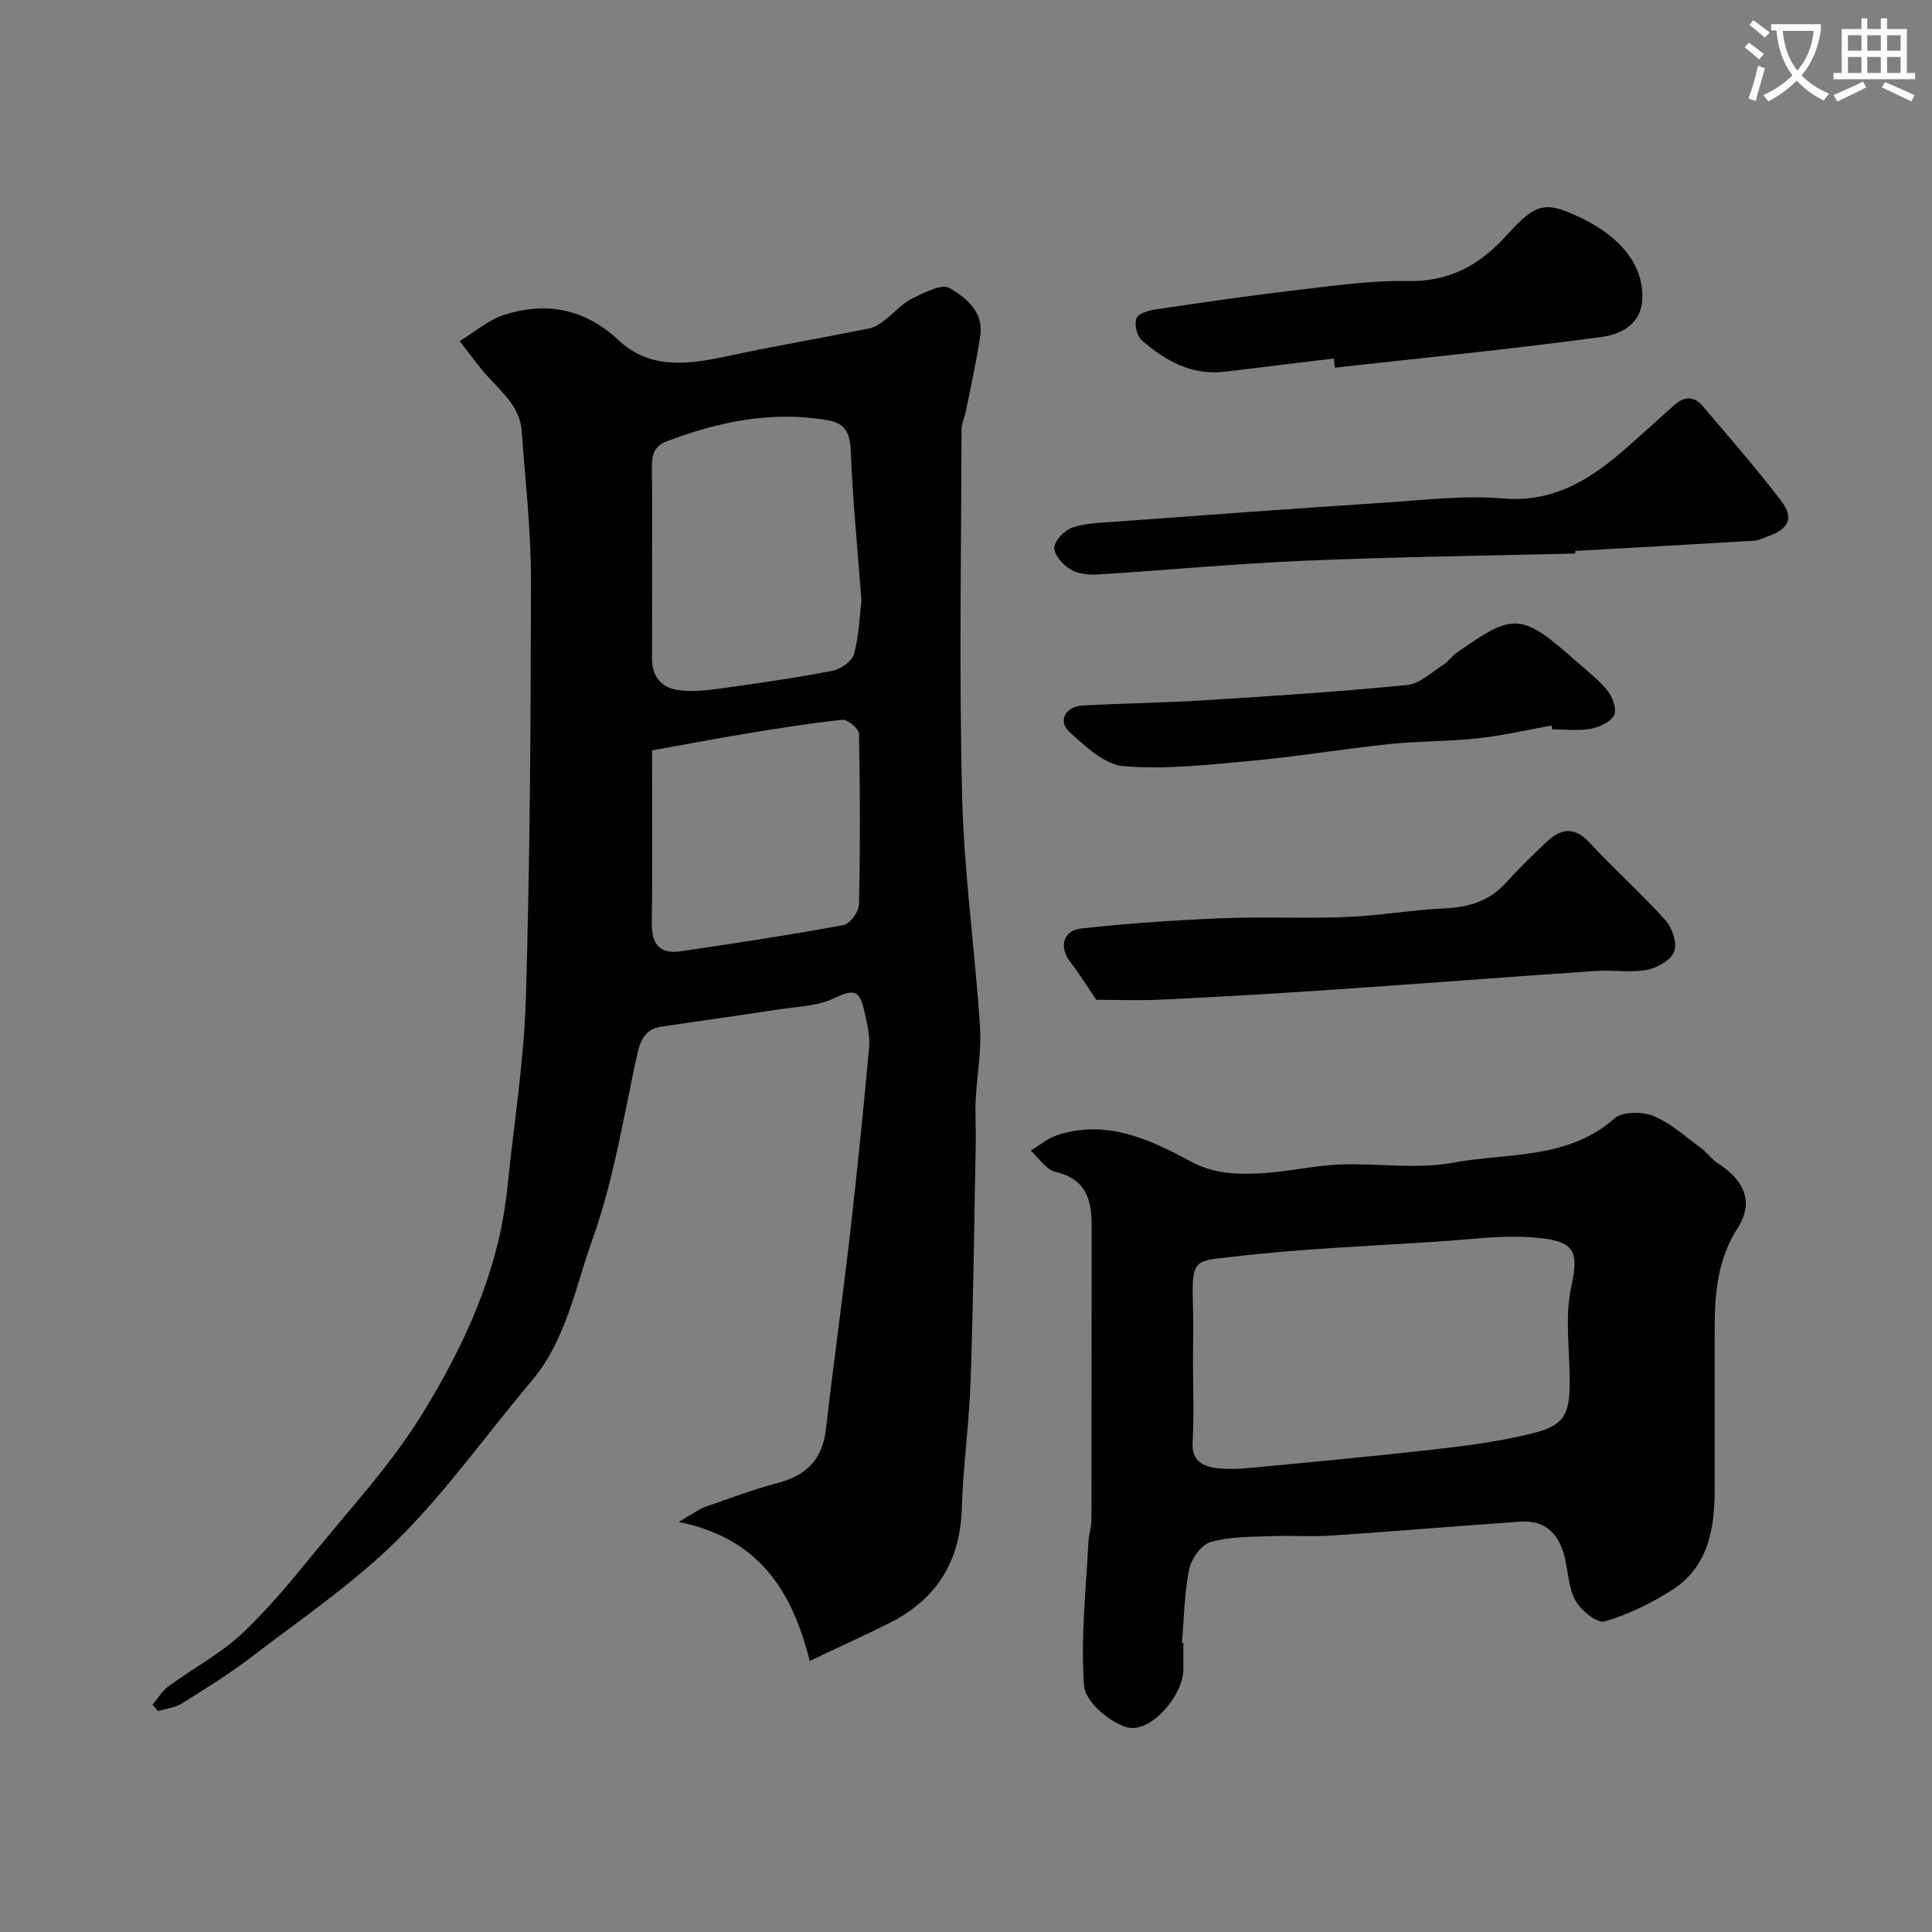 <svg enable-background="new 0 0 400 400" viewBox="0 0 400 400" xmlns="http://www.w3.org/2000/svg"><rect x="0" y="0" width="400" height="400" fill="#808080" stroke="none"/><path d="m362.1 8.8c1.1.8 2.1 1.6 3.1 2.4l-1 1.1c-1.3-1.1-2.3-2-3-2.5zm1.9 4.8c.5.2.9.4 1.4.5-.6 2.3-1.3 4.5-1.9 6.8l-1.5-.5c.8-2.1 1.4-4.3 2-6.8zm-1-9.4c1.3.9 2.4 1.8 3.4 2.5l-1 1.1c-1.4-1.2-2.4-2.1-3.2-2.6zm3.7 2.2v-1.4h10.3v1.2c-.5 3.6-1.8 6.8-4 9.4 1.5 1.6 3.4 2.8 5.7 3.8-.3.4-.7.8-1.1 1.4-2.3-1.1-4.1-2.5-5.6-4.1-1.6 1.6-3.6 3.1-5.9 4.3-.3-.5-.7-.9-1-1.3 2.4-1.1 4.4-2.5 6-4.1-1.9-2.5-3-5.6-3.3-9.3h-1.1zm8.8 0h-6.4c.3 3.3 1.3 6 3 8.2 2-2.2 3.1-5.1 3.4-8.2z" fill="#fbfcfa"/><path d="m385.3 3.8h1.3v2.2h2.8v-2.2h1.3v2.2h4.1v9.1h1.7v1.3h-16.9v-1.3h1.7v-9.1h4.1v-2.2zm.4 13.1.7 1.2c-1.8.9-3.8 1.9-6 2.9-.2-.4-.5-.8-.8-1.3 2.3-1 4.3-1.9 6.1-2.8zm-3.1-6.4h2.8v-3.2h-2.8zm0 4.6h2.8v-3.3h-2.8zm4-4.6h2.8v-3.2h-2.8zm0 4.6h2.8v-3.3h-2.8zm3.7 1.9c2.1.9 4.1 1.8 6.1 2.7l-.7 1.3c-2.2-1.1-4.2-2-6.1-2.9zm3.2-9.7h-2.8v3.2h2.8zm-2.8 7.8h2.8v-3.3h-2.8z" fill="#fbfcfa"/><g fill="#010102"><path d="m167.65 343.89c-3.77-14.96-10.77-25.45-27.14-28.79 2.88-1.65 4.1-2.61 5.5-3.11 5-1.77 9.99-3.62 15.1-4.98 5.88-1.56 9.18-4.88 9.89-11.07 1.54-13.5 3.44-26.96 4.99-40.46 1.48-12.88 2.78-25.77 3.95-38.68.21-2.37-.42-4.86-.94-7.24-1.04-4.8-2.26-4.78-6.51-2.8-3.39 1.58-7.52 1.65-11.34 2.24-8.06 1.24-16.13 2.36-24.19 3.55-3.28.48-4.35 2.64-5.02 5.7-2.83 12.86-4.86 26.05-9.28 38.36-3.56 9.91-5.41 20.79-12.58 29.28-9.22 10.9-17.52 22.7-27.59 32.73-9.11 9.08-19.97 16.42-30.23 24.3-4.64 3.56-9.65 6.66-14.62 9.77-1.41.88-3.26 1.06-4.91 1.57-.38-.44-.77-.89-1.15-1.33 1.1-1.29 2-2.85 3.34-3.83 5-3.66 10.61-6.63 15.1-10.81 5.57-5.19 10.44-11.18 15.27-17.09 7.56-9.25 15.78-18.16 22.01-28.26 8.89-14.4 16-29.83 17.75-47.09 1.32-13.06 3.44-26.1 3.83-39.19.85-28.91 1.02-57.85 1.05-86.78.01-10.2-1.2-20.4-1.91-30.6-.35-4.96-3.95-7.93-6.99-11.28-2.11-2.32-3.92-4.91-5.86-7.37 3.07-1.86 5.93-4.4 9.26-5.46 8.72-2.77 16.66-1.26 23.63 5.26 6.67 6.24 14.7 4.99 22.78 3.26 9.7-2.08 19.49-3.75 29.22-5.71 1.18-.24 2.29-1.09 3.29-1.84 1.83-1.38 3.37-3.27 5.37-4.26 2.5-1.22 6.18-3.21 7.85-2.25 3.34 1.92 7.1 4.88 6.4 9.78-.76 5.29-1.96 10.51-3 15.76-.25 1.26-.9 2.5-.9 3.75-.05 25.33-.51 50.67.13 75.98.4 15.92 2.66 31.79 3.7 47.7.33 5.05-.66 10.18-.9 15.28-.14 2.85.07 5.71.02 8.57-.32 16.46-.5 32.93-1.06 49.38-.3 8.88-1.56 17.72-1.84 26.6-.34 10.88-5.23 18.63-14.78 23.51-5.37 2.68-10.83 5.15-16.69 7.95zm10.71-219.55c-.82-10.8-1.83-20.96-2.23-31.14-.15-3.65-1.24-5.59-4.72-6.19-11.56-1.99-22.55.25-33.34 4.35-2.98 1.13-3.14 3.29-3.1 5.92.1 6.82.03 13.63.03 20.45 0 6.18.03 12.37-.01 18.55-.02 3.68 1.86 6.07 5.32 6.58 2.73.4 5.63.13 8.4-.25 7.91-1.09 15.81-2.23 23.65-3.73 1.7-.33 4.04-1.97 4.45-3.46 1.04-3.75 1.14-7.74 1.55-11.08zm-43.36 31.02c0 12.93.1 24.39-.05 35.85-.06 4.3 1.73 6.36 5.92 5.75 11.27-1.65 22.54-3.36 33.74-5.42 1.34-.25 3.19-2.74 3.23-4.23.27-11.79.25-23.6 0-35.4-.02-1.04-2.35-3.01-3.43-2.89-6.92.73-13.81 1.86-20.68 2.99-6.21 1.03-12.4 2.22-18.73 3.35z"/><path d="m245 340.16c0 1.83.01 3.67 0 5.5-.03 5.41-6.82 13.32-11.68 11.95-3.61-1.02-8.61-5.32-8.86-8.49-.78-9.82.4-19.8.87-29.71.08-1.63.64-3.24.64-4.86.05-20.33.01-40.66.05-61 .01-5.43-1.39-9.51-7.52-10.94-1.93-.45-3.41-2.86-5.09-4.38 1.81-1.09 3.5-2.56 5.46-3.2 10.12-3.35 19.15.83 27.56 5.39 4.96 2.69 9.72 2.75 14.71 2.49 5.39-.28 10.73-1.58 16.11-1.81 7.85-.33 15.93 1.04 23.53-.37 11.3-2.11 23.74-.56 33.48-9.17 1.64-1.45 5.74-1.44 8.05-.51 3.54 1.43 6.54 4.2 9.7 6.51 1.33.97 2.32 2.43 3.7 3.32 5.58 3.59 7.43 8.1 4.03 13.41-4.25 6.65-4.75 13.78-4.74 21.2.01 11 .01 22 0 33-.01 8.16-1.36 15.95-8.84 20.72-4.31 2.75-9.08 5.07-13.95 6.49-1.52.45-4.84-2.24-5.99-4.26-1.46-2.57-1.54-5.92-2.24-8.93-1.15-4.88-3.99-7.84-9.26-7.47-12.97.9-25.93 2.01-38.9 2.87-4.31.29-8.67-.04-12.99.14-4.11.17-8.37.09-12.22 1.23-1.91.57-3.97 3.47-4.41 5.63-1 4.97-1.05 10.14-1.49 15.22.09.01.19.02.29.03zm2-58.05c0 5.49.22 11-.08 16.48-.2 3.53 1.72 4.88 4.5 5.3 2.44.36 5 .25 7.47.02 13.06-1.24 26.12-2.46 39.15-3.95 6.47-.74 12.97-1.64 19.27-3.21 6.45-1.6 7.66-3.81 7.68-10.47s-1.06-13.56.33-19.92c1.68-7.65.71-9.65-8.76-10.22-6.11-.37-12.3.47-18.45.88-14.44.97-28.94 1.5-43.3 3.22-7.02.84-8.1.29-7.85 8.89.15 4.32.04 8.65.04 12.98z"/><path d="m226.97 207c-2.06-3.03-3.58-5.55-5.39-7.85-2.32-2.94-1.57-6.48 2.22-6.91 9.63-1.07 19.33-1.72 29.02-2.12 8.68-.36 17.4.08 26.09-.27 6.71-.27 13.39-1.47 20.1-1.77 5.02-.23 9.29-1.46 12.75-5.29 2.68-2.96 5.55-5.75 8.46-8.49 2.93-2.76 5.7-3.27 8.87.15 5.08 5.5 10.71 10.5 15.71 16.06 1.41 1.57 2.49 4.77 1.82 6.5-.68 1.78-3.54 3.41-5.68 3.8-3.38.63-6.98-.03-10.46.21-18.4 1.25-36.79 2.68-55.19 3.93-11.52.78-23.05 1.45-34.59 2-4.8.24-9.63.05-13.73.05z"/><path d="m326.14 114.6c-18.68.47-37.36.7-56.03 1.49-14.3.6-28.57 1.97-42.86 2.85-1.89.12-4.12-.13-5.66-1.08-1.54-.94-3.39-3.02-3.31-4.5.08-1.49 2.13-3.57 3.75-4.13 2.72-.94 5.78-.99 8.72-1.21 18.71-1.37 37.42-2.75 56.14-3.97 8.08-.53 16.25-1.53 24.25-.85 10.83.92 18.51-4.2 25.9-10.74 3.21-2.84 6.4-5.7 9.58-8.57 2.03-1.84 4.09-1.95 5.88.15 5.52 6.51 11.15 12.93 16.32 19.72 2.68 3.51 1.48 5.8-2.86 7.31-.91.32-1.82.83-2.76.88-12.35.74-24.7 1.42-37.05 2.11-.02.18-.01.36-.01.54z"/><path d="m276.16 74.22c-7.5.91-14.99 1.82-22.49 2.73-6.91.84-12.44-2.24-17.33-6.55-.99-.87-1.51-3.26-1.05-4.49.38-1 2.52-1.64 3.97-1.85 9.51-1.41 19.02-2.81 28.56-3.92 7.84-.92 15.74-2.1 23.59-1.95 8.74.17 14.96-3.31 20.59-9.55 6.16-6.83 8.06-6.96 15.2-3.59 8.77 4.14 13.47 10.49 12.76 17.52-.49 4.86-4.83 6.72-8.27 7.18-18.39 2.5-36.87 4.32-55.32 6.37-.06-.63-.13-1.26-.21-1.9z"/><path d="m321.22 150.22c-5.13.91-10.24 2.1-15.41 2.66-6.06.66-12.2.54-18.26 1.18-9.59 1.01-19.12 2.6-28.72 3.49-8.71.8-17.54 1.78-26.19 1.08-3.94-.32-7.93-4.11-11.22-7.08-2.49-2.25-.83-5.3 2.75-5.49 8.43-.45 16.87-.55 25.29-1.08 13.97-.88 27.95-1.78 41.88-3.16 2.63-.26 5.09-2.68 7.55-4.23.97-.61 1.63-1.68 2.57-2.34 12.13-8.59 13.49-8.48 25.43 2.14 2.07 1.84 4.35 3.55 6.02 5.72 1 1.3 1.87 3.83 1.26 4.97-.76 1.42-3.03 2.49-4.82 2.81-2.58.46-5.31.12-7.98.12-.06-.27-.11-.53-.15-.79z"/></g></svg>